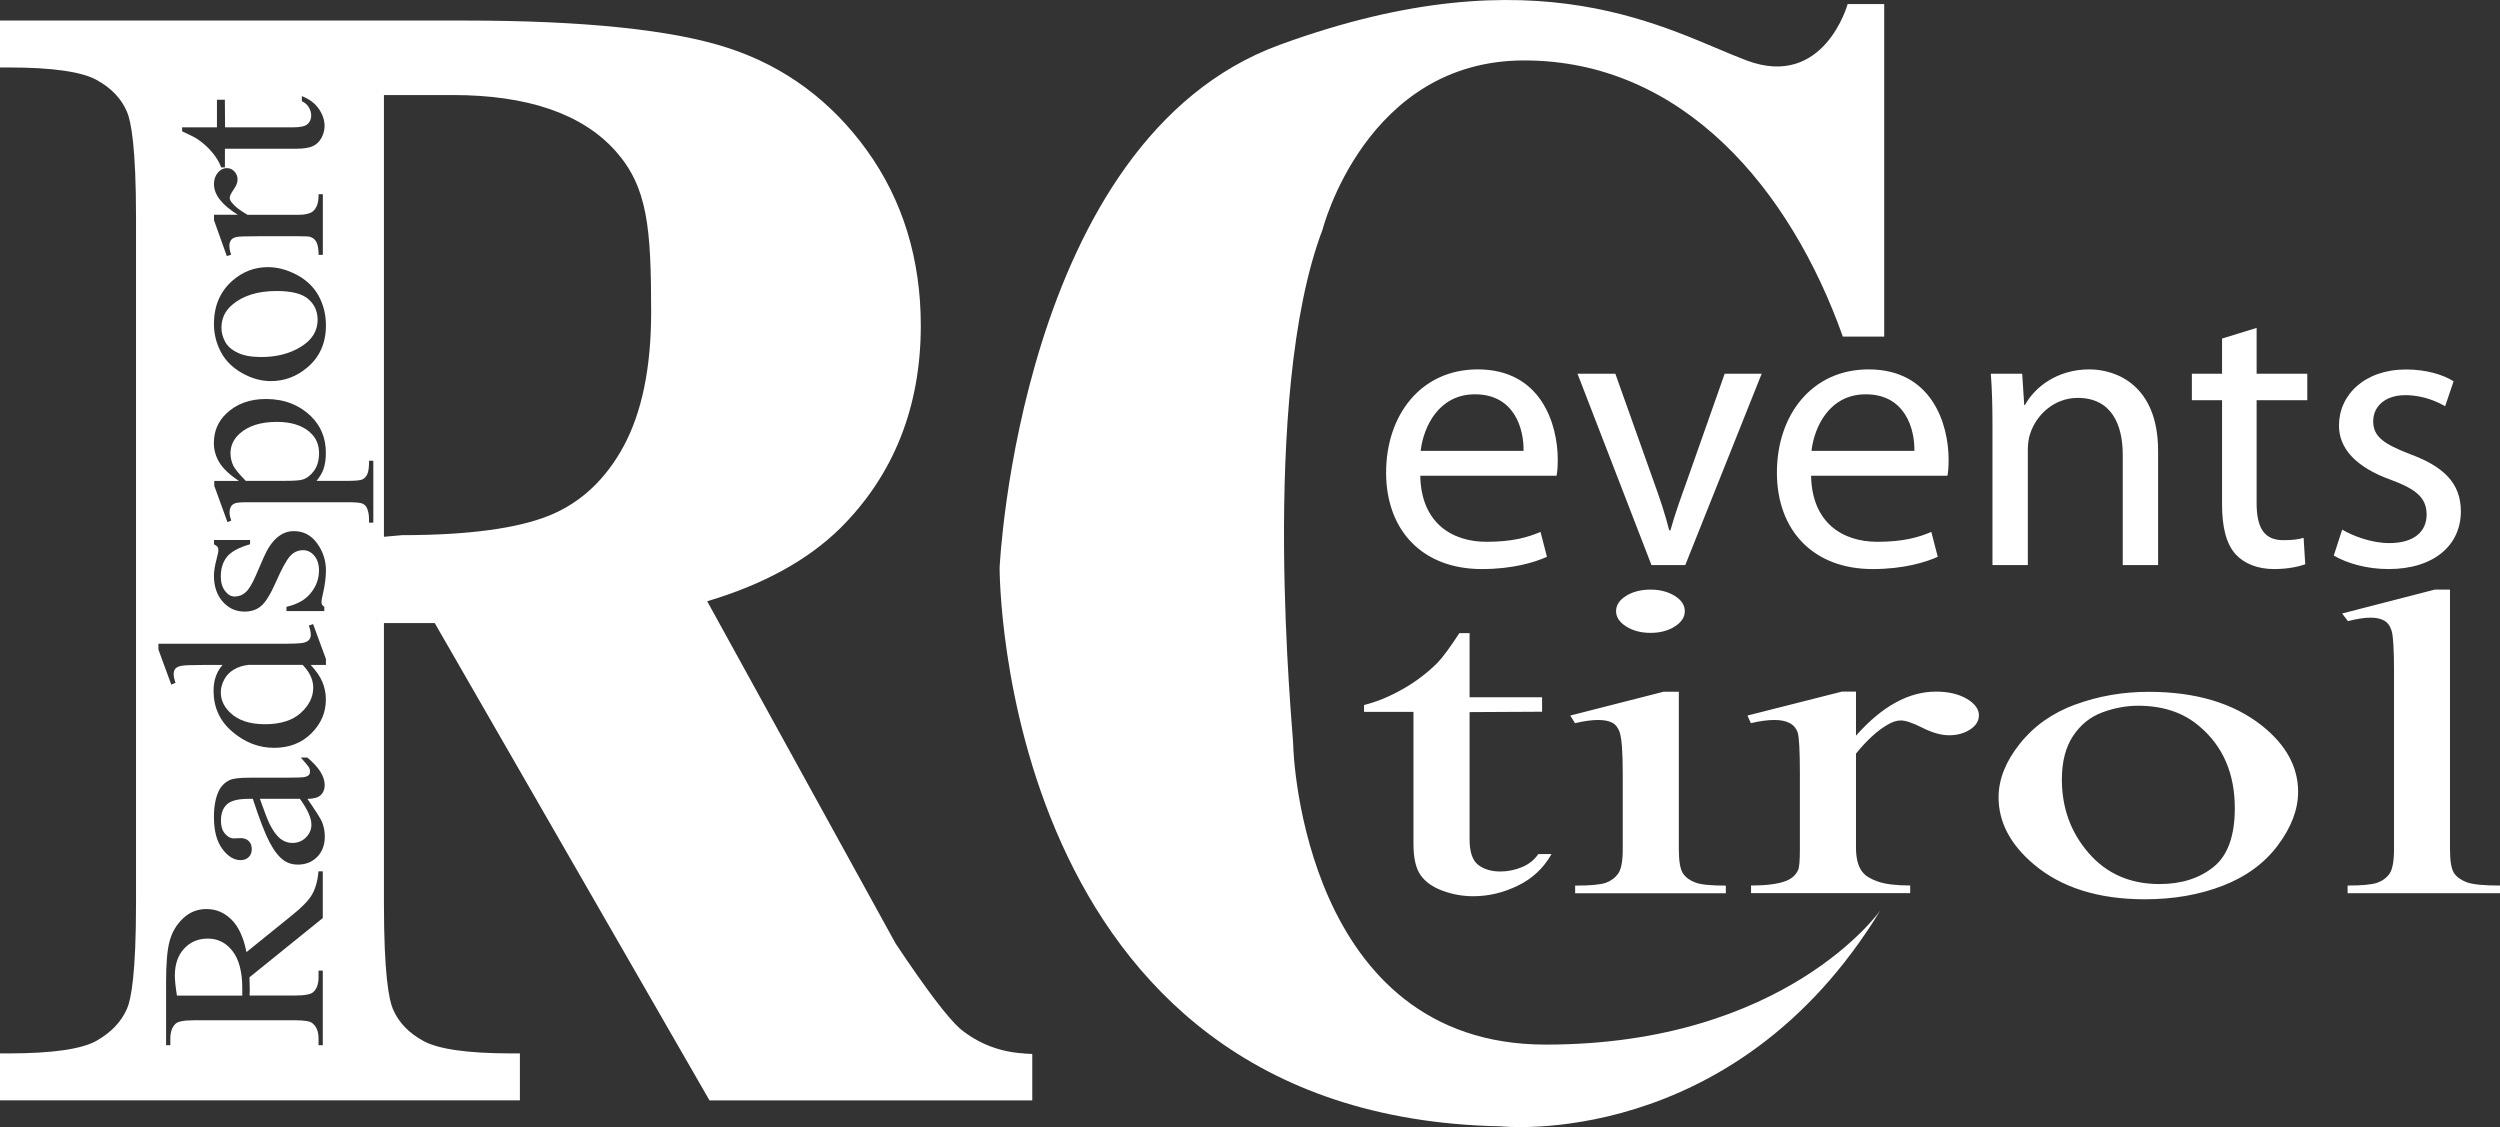 <?xml version="1.0" encoding="UTF-8"?>
<svg xmlns="http://www.w3.org/2000/svg" width="122" height="55" viewBox="0 0 122 55" fill="none">
  <rect x="0" y="0" width="122" height="55" fill="#333333" stroke="none"/>
  <path d="M89.927 16.426H91.949V0.197H90.166C90.166 0.197 89.019 4.372 85.231 2.949C81.442 1.524 75.139 -2.46 62.438 2.191C49.736 6.842 48.781 27.706 48.781 27.706C48.781 27.706 48.685 54.489 73.232 54.965C73.232 54.965 84.598 56.2 91.76 44.428C91.76 44.428 87.176 50.977 75.43 50.977C63.683 50.977 63.108 36.866 63.108 36.329C63.108 35.792 61.438 19.369 64.54 11.207C64.54 11.207 66.641 2.949 74.379 2.949C82.116 2.949 87.368 9.213 89.93 16.426" fill="white"></path>
  <path d="M11.606 17.217C11.903 17.357 12.283 17.423 12.746 17.423C13.497 17.423 14.142 17.258 14.685 16.922C15.228 16.588 15.5 16.15 15.5 15.604C15.5 15.198 15.35 14.861 15.05 14.598C14.749 14.334 14.235 14.201 13.503 14.201C12.59 14.201 11.871 14.42 11.347 14.861C10.986 15.16 10.807 15.537 10.807 16.001C10.807 16.223 10.865 16.445 10.983 16.671C11.101 16.896 11.309 17.077 11.603 17.214L11.606 17.217Z" fill="white"></path>
  <path d="M12.114 32.45C11.855 32.475 11.622 32.551 11.411 32.675C11.2 32.802 11.04 32.967 10.935 33.176C10.83 33.383 10.775 33.586 10.775 33.783C10.775 34.151 10.925 34.481 11.223 34.77C11.612 35.151 12.184 35.342 12.935 35.342C13.686 35.342 14.277 35.158 14.679 34.789C15.085 34.421 15.286 34.008 15.286 33.554C15.286 33.173 15.114 32.802 14.769 32.446H12.117L12.114 32.45Z" fill="white"></path>
  <path d="M12.682 38.983C12.906 39.618 13.066 40.028 13.158 40.212C13.325 40.545 13.494 40.78 13.673 40.923C13.852 41.066 14.05 41.136 14.261 41.136C14.529 41.136 14.752 41.047 14.931 40.866C15.11 40.685 15.197 40.478 15.197 40.24C15.197 39.92 15.008 39.501 14.634 38.98H12.679L12.682 38.983Z" fill="white"></path>
  <path d="M10.146 45.803C9.667 45.803 9.28 45.968 8.98 46.298C8.68 46.628 8.533 47.063 8.533 47.606C8.533 47.847 8.568 48.171 8.635 48.584H11.823C11.823 48.504 11.823 48.438 11.823 48.377C11.823 48.32 11.823 48.273 11.823 48.234C11.823 47.431 11.667 46.825 11.35 46.415C11.034 46.006 10.632 45.803 10.143 45.803H10.146Z" fill="white"></path>
  <path d="M49.982 51.409C48.797 51.34 47.743 50.93 46.861 50.209C46.254 49.676 45.193 48.276 43.708 46.047L34.511 29.341C37.245 28.529 39.424 27.332 40.999 25.782C43.612 23.186 44.935 19.858 44.935 15.89C44.935 12.645 44.053 9.769 42.312 7.35C40.571 4.927 38.29 3.241 35.53 2.34C32.815 1.454 28.492 1.003 22.678 1.003H0V3.292H0.422C2.527 3.292 3.968 3.495 4.702 3.895C5.424 4.289 5.913 4.797 6.194 5.448C6.396 5.911 6.638 7.188 6.638 10.62V44.079C6.638 47.511 6.399 48.774 6.197 49.228C5.913 49.87 5.431 50.377 4.715 50.787C3.996 51.197 2.552 51.406 0.425 51.406H0V53.695H25.371V51.406H24.95C22.841 51.406 21.404 51.203 20.669 50.803C19.947 50.409 19.458 49.901 19.177 49.251C18.976 48.787 18.736 47.514 18.736 44.079V30.405H21.215L34.623 53.698H50.375V51.435L49.979 51.413L49.982 51.409ZM10.44 9.001C10.44 8.769 10.504 8.578 10.628 8.429C10.753 8.28 10.9 8.204 11.066 8.204C11.213 8.204 11.338 8.258 11.44 8.369C11.542 8.477 11.593 8.61 11.593 8.759C11.593 8.908 11.529 9.07 11.401 9.251C11.274 9.432 11.21 9.569 11.21 9.655C11.21 9.731 11.248 9.81 11.322 9.899C11.475 10.086 11.727 10.283 12.079 10.483H14.551C14.835 10.483 15.053 10.442 15.197 10.363C15.299 10.309 15.382 10.21 15.449 10.074C15.516 9.937 15.548 9.737 15.548 9.477H15.755V12.439H15.548C15.548 12.144 15.506 11.925 15.423 11.782C15.363 11.677 15.267 11.604 15.136 11.559C15.072 11.537 14.89 11.528 14.586 11.528H12.593C11.992 11.528 11.638 11.54 11.523 11.569C11.408 11.598 11.325 11.645 11.274 11.718C11.223 11.791 11.194 11.883 11.194 11.991C11.194 12.121 11.223 12.267 11.277 12.432L11.069 12.496L10.443 10.747V10.48H11.606C10.829 9.997 10.443 9.502 10.443 8.997L10.44 9.001ZM11.328 13.709C11.836 13.261 12.417 13.036 13.072 13.036C13.532 13.036 14.002 13.159 14.475 13.407C14.947 13.655 15.302 13.995 15.545 14.429C15.784 14.864 15.906 15.347 15.906 15.88C15.906 16.747 15.596 17.439 14.976 17.95C14.455 18.382 13.871 18.598 13.219 18.598C12.746 18.598 12.277 18.468 11.81 18.204C11.344 17.941 10.999 17.598 10.775 17.169C10.552 16.741 10.44 16.29 10.44 15.81C10.44 14.937 10.737 14.239 11.328 13.709ZM8.884 6.213H10.587V4.867H10.973L10.983 6.213H14.334C14.669 6.213 14.893 6.159 15.011 6.054C15.126 5.946 15.187 5.81 15.187 5.642C15.187 5.505 15.149 5.369 15.072 5.238C14.995 5.108 14.88 5.01 14.73 4.937V4.689C15.098 4.835 15.375 5.045 15.561 5.315C15.746 5.584 15.839 5.861 15.839 6.146C15.839 6.34 15.791 6.531 15.695 6.715C15.599 6.899 15.462 7.035 15.283 7.124C15.104 7.213 14.829 7.258 14.455 7.258H10.976V8.169H10.794C10.711 7.937 10.574 7.702 10.376 7.461C10.181 7.219 9.945 7.004 9.673 6.813C9.529 6.715 9.267 6.581 8.887 6.407V6.216L8.884 6.213ZM15.749 44.803L12.174 47.692C12.181 47.904 12.187 48.079 12.187 48.212C12.187 48.266 12.187 48.323 12.187 48.387C12.187 48.45 12.181 48.514 12.178 48.581H14.395C14.88 48.581 15.181 48.523 15.296 48.406C15.462 48.247 15.545 48.009 15.545 47.695V47.365H15.752V51.006H15.545V50.689C15.545 50.33 15.439 50.076 15.228 49.92C15.11 49.831 14.832 49.79 14.395 49.79H9.462C8.98 49.79 8.676 49.847 8.561 49.965C8.395 50.127 8.312 50.368 8.312 50.689V51.006H8.105V47.904C8.105 46.999 8.162 46.333 8.283 45.904C8.402 45.476 8.619 45.111 8.938 44.812C9.255 44.514 9.635 44.361 10.072 44.361C10.542 44.361 10.951 44.533 11.296 44.876C11.641 45.218 11.887 45.745 12.027 46.463L14.219 44.691C14.727 44.288 15.062 43.942 15.228 43.653C15.395 43.364 15.5 42.987 15.545 42.52H15.752V44.799L15.749 44.803ZM15.487 41.806C15.244 42.063 14.925 42.193 14.529 42.193C14.277 42.193 14.059 42.129 13.877 42.006C13.622 41.834 13.382 41.533 13.158 41.107C12.935 40.682 12.66 39.974 12.337 38.983H12.133C11.615 38.983 11.261 39.075 11.069 39.256C10.877 39.437 10.782 39.701 10.782 40.05C10.782 40.313 10.845 40.523 10.973 40.675C11.101 40.834 11.248 40.913 11.414 40.913L11.743 40.901C11.916 40.901 12.05 40.952 12.146 41.05C12.242 41.148 12.286 41.279 12.286 41.441C12.286 41.602 12.238 41.726 12.139 41.825C12.04 41.923 11.909 41.974 11.737 41.974C11.414 41.974 11.117 41.79 10.845 41.421C10.574 41.053 10.44 40.536 10.44 39.869C10.44 39.358 10.517 38.939 10.67 38.612C10.785 38.364 10.967 38.183 11.213 38.066C11.376 37.989 11.705 37.951 12.203 37.951H13.951C14.443 37.951 14.743 37.942 14.851 37.92C14.963 37.897 15.037 37.866 15.075 37.815C15.113 37.767 15.129 37.71 15.129 37.65C15.129 37.583 15.117 37.523 15.091 37.475C15.043 37.386 14.903 37.218 14.676 36.967H14.995C15.561 37.437 15.845 37.885 15.845 38.31C15.845 38.517 15.781 38.678 15.653 38.799C15.525 38.92 15.308 38.983 15.002 38.986C15.411 39.577 15.647 39.952 15.711 40.101C15.803 40.329 15.851 40.571 15.851 40.825C15.851 41.225 15.73 41.552 15.487 41.812V41.806ZM15.902 32.45H15.161C15.427 32.732 15.618 33.005 15.73 33.275C15.845 33.545 15.902 33.834 15.902 34.142C15.902 34.77 15.666 35.319 15.193 35.789C14.72 36.259 14.117 36.494 13.376 36.494C12.634 36.494 11.957 36.234 11.344 35.713C10.73 35.193 10.421 34.526 10.421 33.707C10.421 33.199 10.568 32.78 10.861 32.45H9.906C9.319 32.45 8.958 32.465 8.823 32.497C8.689 32.529 8.597 32.577 8.549 32.643C8.501 32.71 8.475 32.792 8.475 32.894C8.475 33.002 8.504 33.148 8.565 33.326L8.357 33.408L7.731 31.697V31.415H13.711C14.312 31.415 14.676 31.399 14.81 31.367C14.941 31.335 15.034 31.284 15.088 31.218C15.139 31.148 15.168 31.069 15.168 30.976C15.168 30.862 15.136 30.713 15.072 30.526L15.28 30.456L15.906 32.161V32.45H15.902ZM15.743 29.046C15.708 29.183 15.688 29.297 15.688 29.386C15.688 29.481 15.733 29.557 15.826 29.611V29.821H13.979V29.611C14.507 29.494 14.903 29.271 15.168 28.938C15.436 28.608 15.567 28.237 15.567 27.827C15.567 27.538 15.49 27.303 15.34 27.122C15.19 26.941 15.005 26.849 14.794 26.849C14.535 26.849 14.318 26.951 14.142 27.154C13.967 27.357 13.746 27.764 13.478 28.373C13.21 28.983 12.967 29.38 12.749 29.567C12.535 29.754 12.264 29.846 11.935 29.846C11.51 29.846 11.152 29.684 10.868 29.36C10.584 29.037 10.44 28.614 10.44 28.1C10.44 27.875 10.485 27.598 10.571 27.278C10.628 27.065 10.657 26.922 10.657 26.849C10.657 26.782 10.644 26.729 10.619 26.694C10.593 26.655 10.532 26.611 10.443 26.56V26.351H12.203V26.56C11.65 26.719 11.274 26.925 11.075 27.173C10.877 27.424 10.775 27.741 10.775 28.129C10.775 28.421 10.845 28.659 10.983 28.84C11.12 29.021 11.274 29.11 11.443 29.11C11.654 29.11 11.833 29.043 11.983 28.906C12.136 28.776 12.299 28.51 12.472 28.113L12.871 27.195C13.241 26.344 13.733 25.919 14.34 25.919C14.81 25.919 15.187 26.116 15.474 26.513C15.762 26.91 15.906 27.351 15.906 27.84C15.906 28.192 15.851 28.592 15.743 29.046ZM18.215 25.506H18.008V25.351C18.011 25.122 17.973 24.925 17.89 24.76C17.848 24.681 17.781 24.62 17.688 24.576C17.596 24.532 17.362 24.509 16.985 24.509H12.104C11.772 24.509 11.561 24.525 11.472 24.56C11.382 24.595 11.315 24.646 11.27 24.722C11.226 24.798 11.203 24.893 11.203 25.02C11.203 25.122 11.229 25.249 11.283 25.405L11.101 25.481L10.456 23.706V23.468H11.657C11.207 23.17 10.89 22.871 10.708 22.573C10.526 22.274 10.437 21.957 10.437 21.627C10.437 21.049 10.638 20.566 11.044 20.182C11.539 19.709 12.184 19.471 12.979 19.471C13.868 19.471 14.605 19.757 15.187 20.325C15.663 20.795 15.902 21.385 15.902 22.096C15.902 22.408 15.864 22.674 15.784 22.9C15.727 23.068 15.615 23.255 15.449 23.465H17.021C17.375 23.465 17.599 23.439 17.695 23.392C17.791 23.344 17.867 23.259 17.925 23.138C17.982 23.017 18.011 22.801 18.011 22.484H18.218V25.503L18.215 25.506ZM30.431 21.779C29.553 23.401 28.332 24.538 26.809 25.157C25.24 25.792 22.822 26.116 19.615 26.116L18.736 26.195V4.638H22.097C25.748 4.638 28.419 5.556 30.035 7.366C31.61 9.131 31.776 11.124 31.776 15.252C31.776 17.934 31.323 20.131 30.431 21.779Z" fill="white"></path>
  <path d="M15.129 21.096C14.746 20.757 14.206 20.588 13.51 20.588C12.721 20.588 12.114 20.782 11.689 21.166C11.395 21.433 11.248 21.754 11.248 22.122C11.248 22.322 11.293 22.522 11.382 22.719C11.449 22.868 11.654 23.119 11.992 23.465H13.922C14.34 23.465 14.615 23.446 14.746 23.408C14.963 23.351 15.155 23.204 15.321 22.979C15.487 22.754 15.57 22.465 15.57 22.116C15.57 21.697 15.423 21.357 15.129 21.1V21.096Z" fill="white"></path>
  <path d="M118.815 28.773L114.295 29.938L114.579 30.31C115.023 30.199 115.387 30.141 115.678 30.141C115.943 30.141 116.164 30.186 116.336 30.278C116.509 30.37 116.633 30.535 116.71 30.78C116.787 31.024 116.828 31.681 116.828 32.751V41.434C116.828 42.022 116.755 42.422 116.611 42.631C116.467 42.837 116.266 42.987 116.007 43.079C115.748 43.168 115.269 43.215 114.563 43.215V43.587H122.003V43.215C121.224 43.215 120.69 43.164 120.403 43.063C120.118 42.961 119.904 42.815 119.767 42.621C119.63 42.428 119.559 42.034 119.559 41.437V28.773H118.815ZM107.327 35.44C108.481 36.412 109.059 37.748 109.059 39.44C109.059 40.796 108.711 41.752 108.021 42.307C107.327 42.863 106.449 43.142 105.382 43.142C103.954 43.142 102.801 42.637 101.929 41.631C101.053 40.625 100.619 39.425 100.619 38.034C100.619 37.174 100.801 36.469 101.162 35.919C101.526 35.37 101.999 34.986 102.587 34.767C103.175 34.548 103.759 34.44 104.344 34.44C105.551 34.44 106.548 34.773 107.327 35.44ZM101.283 34.377C100.159 34.789 99.252 35.431 98.565 36.297C97.875 37.164 97.53 38.034 97.53 38.91C97.53 40.113 98.098 41.199 99.232 42.164C100.577 43.31 102.392 43.885 104.673 43.885C106.072 43.885 107.343 43.663 108.484 43.218C109.624 42.774 110.519 42.114 111.17 41.237C111.822 40.361 112.148 39.494 112.148 38.64C112.148 37.424 111.557 36.345 110.378 35.408C108.989 34.31 107.149 33.761 104.855 33.761C103.596 33.761 102.408 33.967 101.283 34.38M89.872 33.754L85.275 34.919L85.442 35.291C85.873 35.186 86.263 35.135 86.604 35.135C86.892 35.135 87.135 35.183 87.326 35.281C87.521 35.38 87.652 35.535 87.726 35.745C87.796 35.958 87.834 36.621 87.834 37.736V41.437C87.834 41.996 87.805 42.333 87.751 42.45C87.643 42.694 87.448 42.872 87.173 42.983C86.799 43.136 86.224 43.212 85.451 43.212V43.584H93.217V43.212C92.534 43.212 92.01 43.148 91.645 43.022C91.281 42.895 91.029 42.739 90.885 42.552C90.674 42.282 90.572 41.885 90.572 41.361V36.777C91.102 36.123 91.613 35.653 92.112 35.367C92.345 35.227 92.559 35.158 92.757 35.158C92.99 35.158 93.345 35.278 93.824 35.52C94.303 35.761 94.738 35.881 95.121 35.881C95.504 35.881 95.856 35.786 96.143 35.599C96.428 35.412 96.571 35.18 96.571 34.91C96.571 34.605 96.373 34.335 95.977 34.1C95.581 33.869 95.079 33.751 94.473 33.751C93.14 33.751 91.84 34.469 90.572 35.901V33.751H89.876L89.872 33.754ZM81.193 33.754L76.628 34.919L76.861 35.291C77.305 35.186 77.682 35.135 77.992 35.135C78.279 35.135 78.506 35.18 78.672 35.266C78.838 35.351 78.96 35.507 79.04 35.729C79.139 36.034 79.19 36.704 79.19 37.736V41.437C79.19 42.025 79.116 42.425 78.966 42.634C78.816 42.841 78.615 42.99 78.359 43.082C78.104 43.171 77.609 43.218 76.867 43.218V43.59H84.221V43.218C83.506 43.218 83.014 43.171 82.745 43.072C82.474 42.974 82.273 42.828 82.135 42.631C81.998 42.434 81.927 42.037 81.927 41.441V33.758H81.199L81.193 33.754ZM79.35 29.081C79.024 29.284 78.864 29.535 78.864 29.824C78.864 30.113 79.03 30.364 79.359 30.573C79.688 30.78 80.084 30.884 80.547 30.884C81.011 30.884 81.404 30.78 81.73 30.573C82.055 30.367 82.218 30.116 82.218 29.824C82.218 29.532 82.055 29.284 81.73 29.081C81.404 28.878 81.011 28.773 80.547 28.773C80.084 28.773 79.675 28.875 79.35 29.081ZM71.213 30.903C70.756 31.602 70.402 32.084 70.146 32.348C69.644 32.846 69.076 33.278 68.437 33.637C67.798 33.999 67.175 34.253 66.565 34.405V34.739H68.977V41.177C68.977 41.866 69.092 42.377 69.325 42.707C69.558 43.037 69.916 43.291 70.402 43.469C70.887 43.647 71.382 43.736 71.89 43.736C72.641 43.736 73.369 43.564 74.075 43.218C74.781 42.876 75.328 42.361 75.714 41.679H75.069C74.88 41.958 74.618 42.171 74.277 42.314C73.935 42.456 73.583 42.529 73.219 42.529C72.778 42.529 72.417 42.422 72.136 42.206C71.855 41.99 71.715 41.571 71.715 40.952V34.751L75.254 34.732V34.027H71.715V30.897H71.213V30.903Z" fill="white"></path>
  <path d="M113.889 27.113C114.557 27.5 115.518 27.77 116.557 27.77C118.774 27.77 120.09 26.611 120.09 24.954C120.09 23.563 119.227 22.754 117.598 22.157C116.362 21.674 115.812 21.328 115.812 20.557C115.812 19.861 116.362 19.284 117.381 19.284C118.262 19.284 118.949 19.611 119.323 19.823L119.735 18.607C119.224 18.28 118.381 18.03 117.419 18.03C115.397 18.03 114.142 19.265 114.142 20.769C114.142 21.871 114.947 22.795 116.672 23.414C117.927 23.878 118.419 24.303 118.419 25.113C118.419 25.922 117.831 26.503 116.595 26.503C115.732 26.503 114.828 26.157 114.298 25.846L113.886 27.119L113.889 27.113ZM108.436 16.522V18.239H106.963V19.531H108.436V24.605C108.436 25.703 108.631 26.535 109.104 27.055C109.516 27.5 110.164 27.77 110.966 27.77C111.634 27.77 112.164 27.656 112.496 27.538L112.416 26.246C112.161 26.322 111.886 26.36 111.417 26.36C110.455 26.36 110.123 25.703 110.123 24.547V19.531H112.595V18.239H110.123V16.001L108.436 16.522ZM97.23 27.576H98.958V21.944C98.958 21.674 98.996 21.366 99.076 21.154C99.389 20.207 100.274 19.417 101.392 19.417C103.021 19.417 103.59 20.69 103.59 22.195V27.576H105.315V22.001C105.315 18.798 103.274 18.026 101.961 18.026C100.392 18.026 99.293 18.893 98.82 19.763H98.782L98.683 18.239H97.153C97.21 19.011 97.233 19.782 97.233 20.766V27.576H97.23ZM88.4 22.001C88.537 20.823 89.281 19.242 91.048 19.242C92.971 19.242 93.441 20.922 93.422 22.001H88.4ZM95.035 23.217C95.073 23.023 95.092 22.773 95.092 22.427C95.092 20.709 94.287 18.026 91.189 18.026C88.422 18.026 86.713 20.246 86.713 23.062C86.713 25.878 88.48 27.77 91.383 27.77C92.894 27.77 93.955 27.443 94.562 27.173L94.249 25.957C93.623 26.227 92.856 26.44 91.62 26.44C89.895 26.44 88.422 25.494 88.381 23.217H95.032H95.035ZM76.983 18.239L80.592 27.576H82.241L85.969 18.239H84.164L82.321 23.468C82.007 24.335 81.733 25.106 81.516 25.881H81.458C81.263 25.109 81.008 24.338 80.691 23.468L78.829 18.239H76.986H76.983ZM69.328 22.001C69.466 20.823 70.213 19.242 71.977 19.242C73.9 19.242 74.369 20.922 74.35 22.001H69.325H69.328ZM75.96 23.217C75.999 23.023 76.018 22.773 76.018 22.427C76.018 20.709 75.213 18.026 72.114 18.026C69.347 18.026 67.642 20.246 67.642 23.062C67.642 25.878 69.408 27.77 72.312 27.77C73.823 27.77 74.884 27.443 75.491 27.173L75.178 25.957C74.548 26.227 73.785 26.44 72.548 26.44C70.823 26.44 69.351 25.494 69.309 23.217H75.96Z" fill="white"></path>
</svg>
